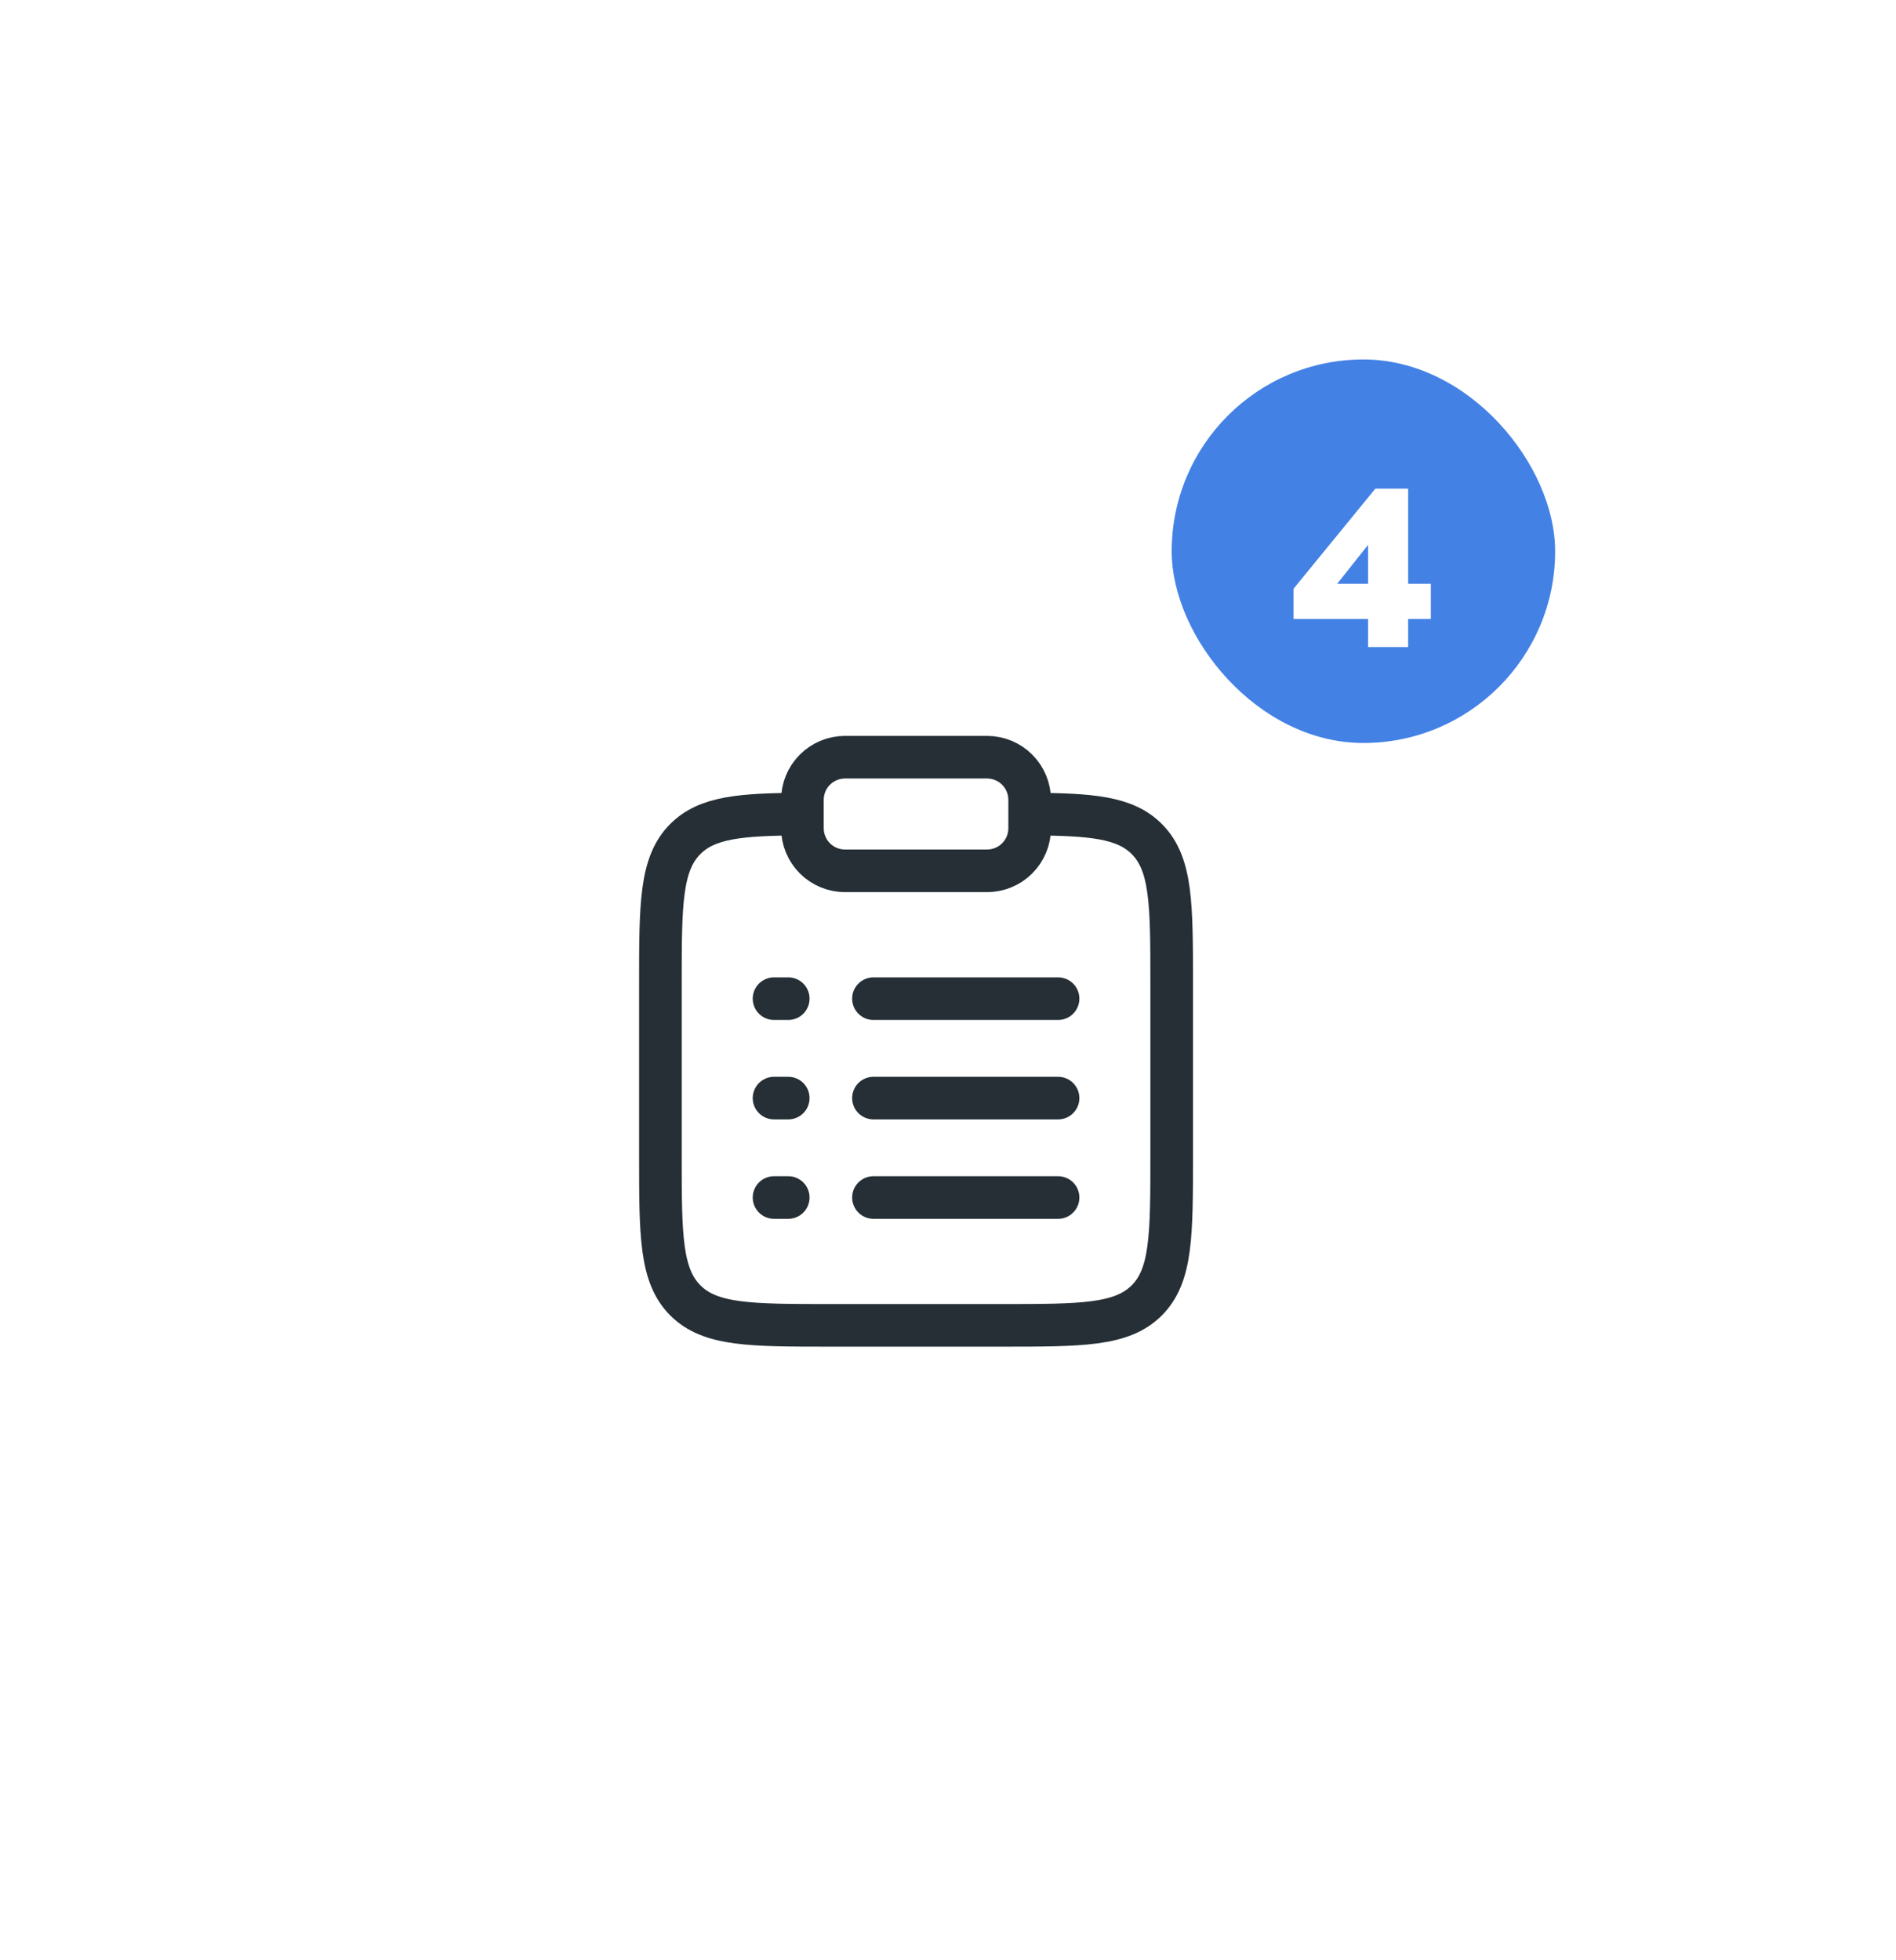<svg width="89" height="92" viewBox="0 0 89 92" fill="none" xmlns="http://www.w3.org/2000/svg">
<g filter="url(#filter0_d_3022_3797)">
<rect x="16" y="13.871" width="54" height="54" rx="27" fill="white" shape-rendering="crispEdges"/>
<path d="M48.333 30.207C51.233 30.223 52.804 30.352 53.828 31.376C55 32.548 55 34.434 55 38.204V46.204C55 49.976 55 51.862 53.828 53.034C52.657 54.204 50.771 54.204 47 54.204H39C35.229 54.204 33.343 54.204 32.172 53.034C31 51.86 31 49.976 31 46.204V38.204C31 34.434 31 32.548 32.172 31.376C33.196 30.352 34.767 30.223 37.667 30.207" stroke="#252F35" stroke-width="2"/>
<path d="M41.001 43.538H49.667M36.334 43.538H37.001M36.334 38.871H37.001M36.334 48.204H37.001M41.001 38.871H49.667M41.001 48.204H49.667" stroke="#252F35" stroke-width="2" stroke-linecap="round"/>
<path d="M37.666 29.538C37.666 29.008 37.877 28.499 38.252 28.124C38.627 27.749 39.136 27.538 39.666 27.538H46.333C46.863 27.538 47.372 27.749 47.747 28.124C48.122 28.499 48.333 29.008 48.333 29.538V30.871C48.333 31.402 48.122 31.911 47.747 32.286C47.372 32.661 46.863 32.871 46.333 32.871H39.666C39.136 32.871 38.627 32.661 38.252 32.286C37.877 31.911 37.666 31.402 37.666 30.871V29.538Z" stroke="#252F35" stroke-width="2"/>
<rect x="55" y="8.871" width="18" height="18" rx="9" fill="#4381E5"/>
<path d="M67.166 21.051H66.099V22.371H64.218V21.051H60.72V19.632L64.559 14.935H66.099V19.401H67.166V21.051ZM62.766 19.401H64.218V17.575L62.766 19.401Z" fill="white"/>
</g>
<defs>
<filter id="filter0_d_3022_3797" x="0" y="0.871" width="89" height="91" filterUnits="userSpaceOnUse" color-interpolation-filters="sRGB">
<feFlood flood-opacity="0" result="BackgroundImageFix"/>
<feColorMatrix in="SourceAlpha" type="matrix" values="0 0 0 0 0 0 0 0 0 0 0 0 0 0 0 0 0 0 127 0" result="hardAlpha"/>
<feOffset dy="8"/>
<feGaussianBlur stdDeviation="8"/>
<feComposite in2="hardAlpha" operator="out"/>
<feColorMatrix type="matrix" values="0 0 0 0 0 0 0 0 0 0 0 0 0 0 0 0 0 0 0.12 0"/>
<feBlend mode="normal" in2="BackgroundImageFix" result="effect1_dropShadow_3022_3797"/>
<feBlend mode="normal" in="SourceGraphic" in2="effect1_dropShadow_3022_3797" result="shape"/>
</filter>
</defs>
</svg>
